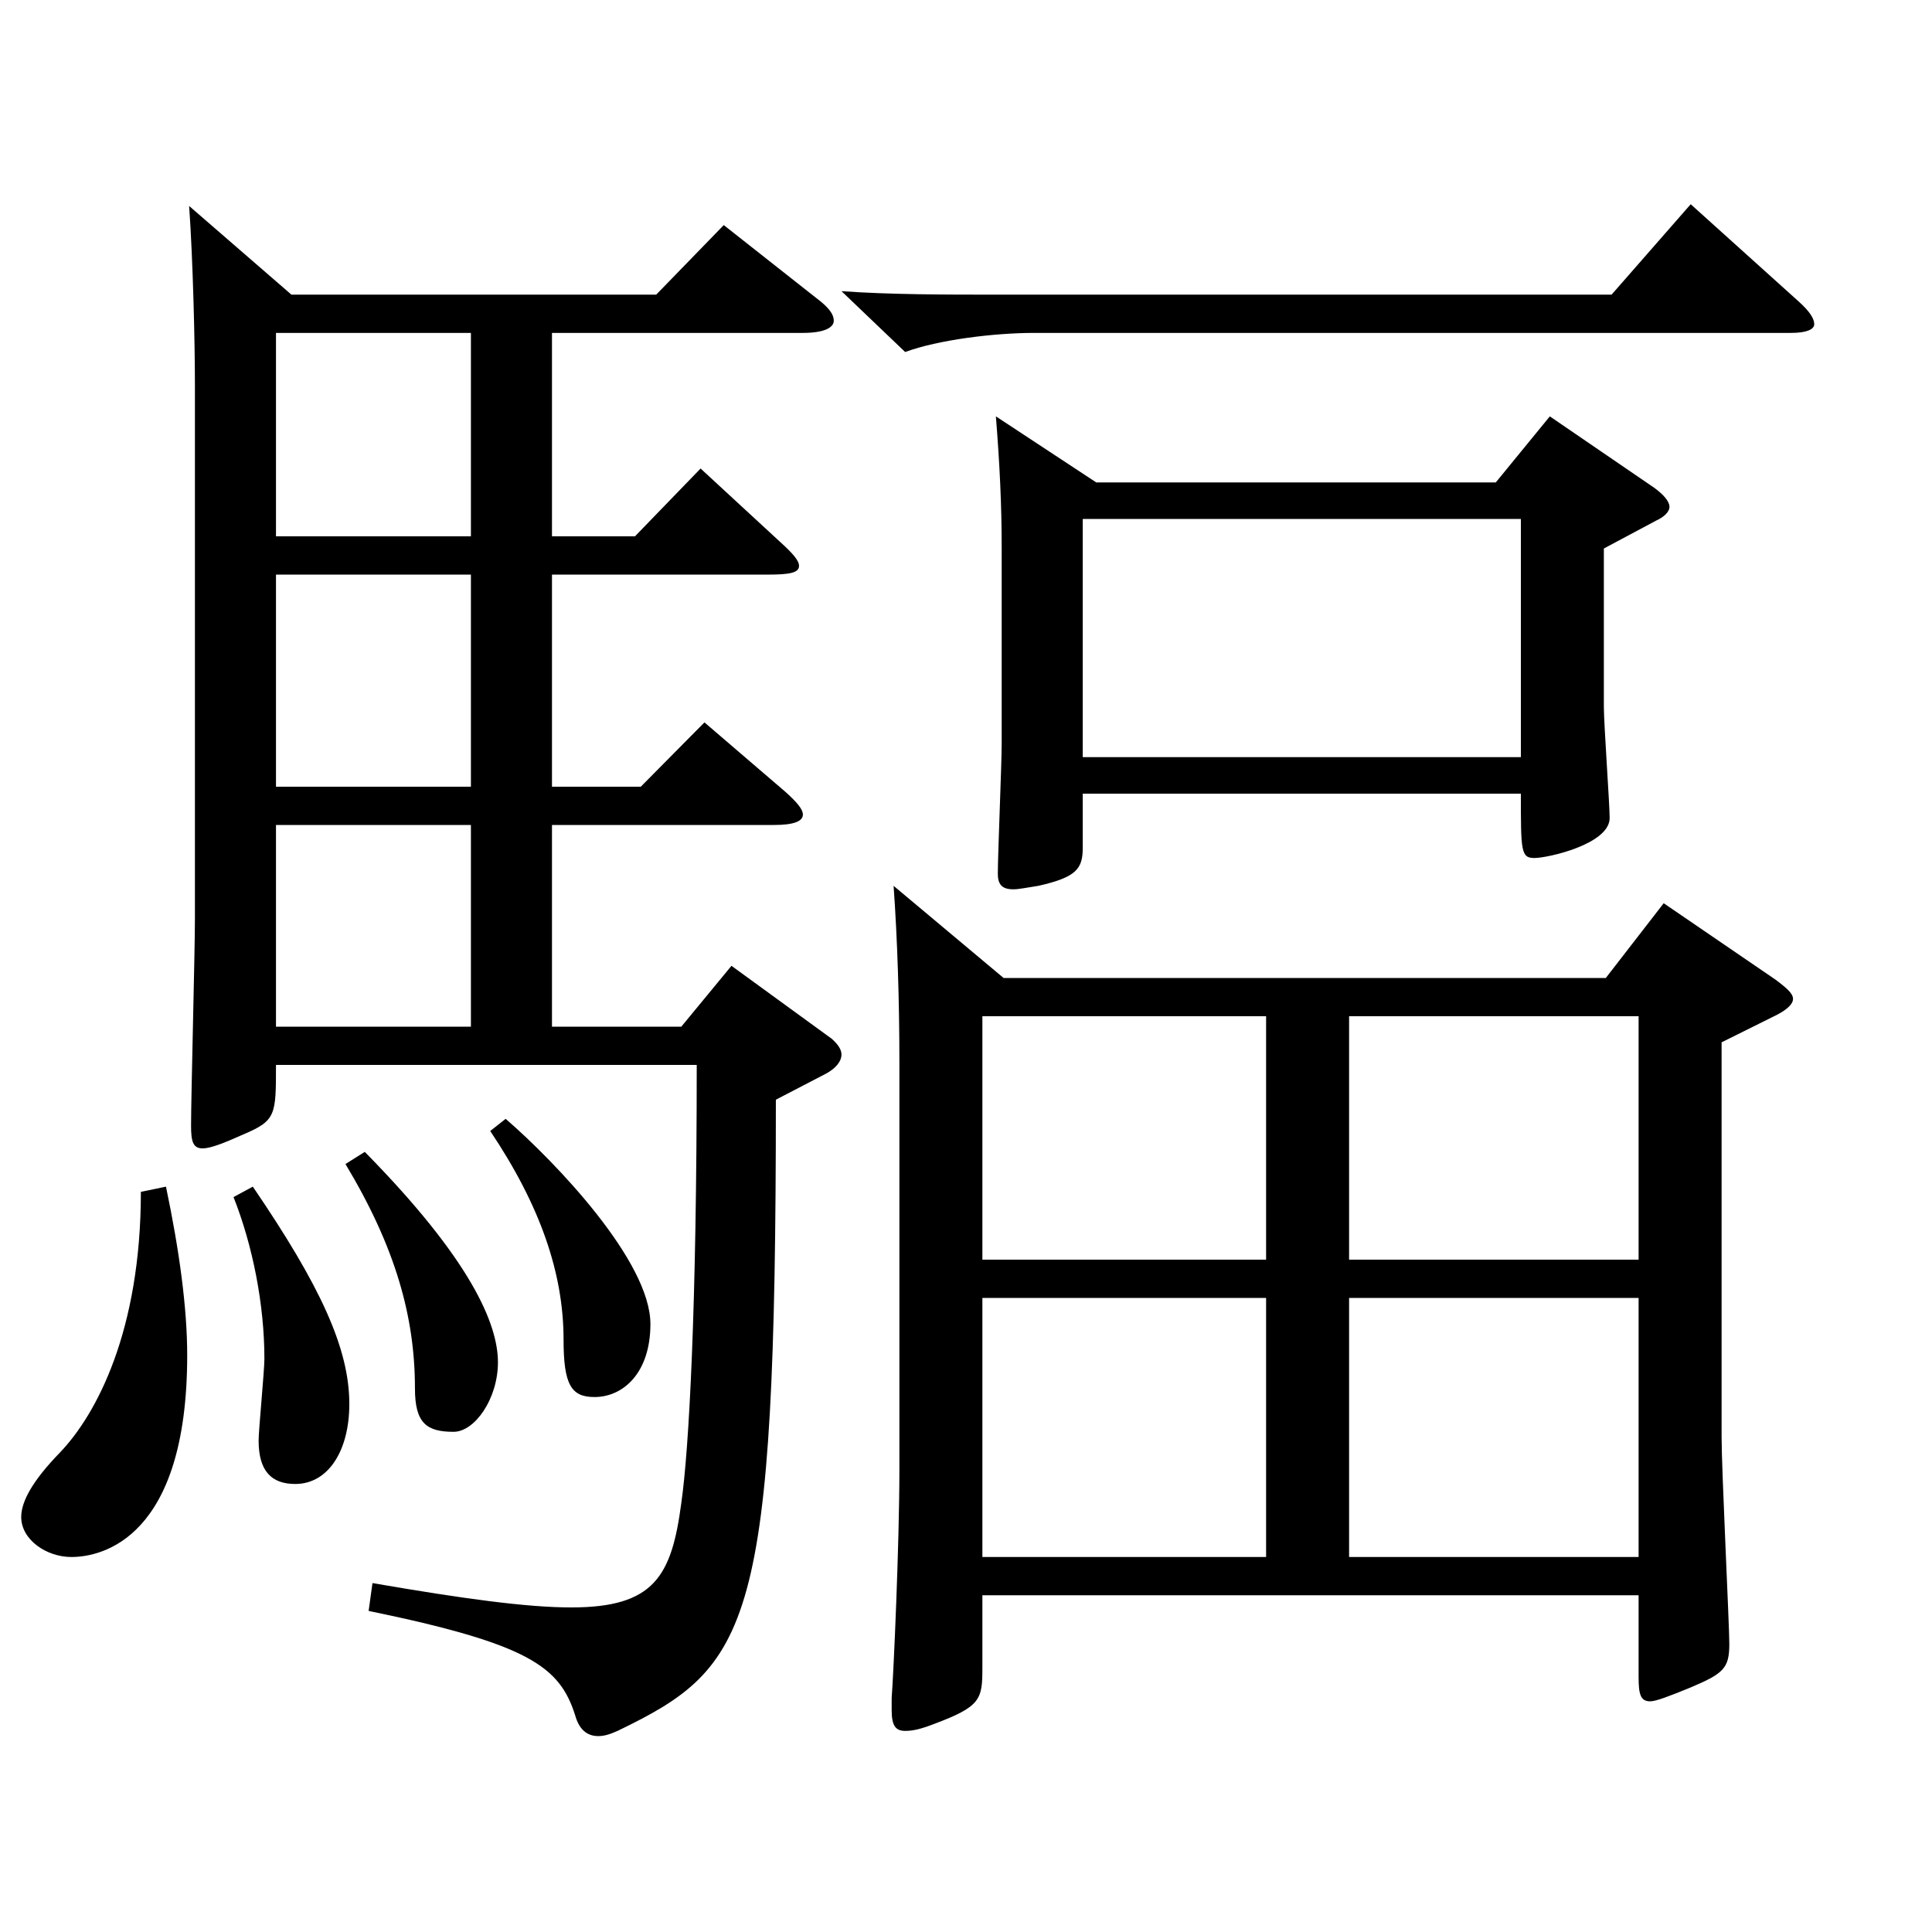 <?xml version="1.0" encoding="utf-8"?>
<!-- Generator: Adobe Illustrator 16.0.0, SVG Export Plug-In . SVG Version: 6.00 Build 0)  -->
<!DOCTYPE svg PUBLIC "-//W3C//DTD SVG 1.1//EN" "http://www.w3.org/Graphics/SVG/1.1/DTD/svg11.dtd">
<svg version="1.1" id="图层_1" xmlns="http://www.w3.org/2000/svg" xmlns:xlink="http://www.w3.org/1999/xlink" x="0px" y="0px"
	 width="1000px" height="1000px" viewBox="0 0 1000 1000" enable-background="new 0 0 1000 1000" xml:space="preserve">
<path d="M85.905,614.206c6.993,33.3,10.989,62.999,10.989,87.299c0,94.5-43.956,104.399-59.939,104.399
	c-12.987,0-25.975-9-25.975-20.7c0-8.1,5.994-18.899,19.98-33.3c18.98-19.8,41.957-62.999,41.957-134.999L85.905,614.206z
	 M150.84,152.509h188.81l34.965-36l47.952,37.8c5.993,4.5,8.99,8.101,8.99,11.7s-4.995,6.3-15.983,6.3H285.704v105.3h42.956
	l33.966-35.101l40.959,37.8c6.993,6.301,9.99,9.9,9.99,12.601c0,3.6-4.995,4.5-15.984,4.5H285.704v109.799h45.953l32.967-33.3
	l41.958,36c5.994,5.399,8.991,9,8.991,11.7c0,3.6-4.995,5.399-14.985,5.399H285.704v104.399h66.933l25.974-31.5l51.947,37.8
	c2.997,2.7,4.995,5.4,4.995,8.101c0,3.6-2.997,7.199-7.992,9.899l-25.974,13.5c0,273.598-12.986,293.398-81.917,326.697
	c-3.996,1.801-6.993,2.7-9.99,2.7c-5.994,0-9.99-3.6-11.988-10.8c-7.991-25.199-23.976-36.899-106.892-53.999l1.998-14.4
	c46.952,8.1,79.919,12.6,102.896,12.6c42.956,0,51.947-16.199,56.942-53.999c3.996-27.9,7.991-100.8,7.991-226.799h-217.78
	c0,26.1,0,28.8-16.982,36c-9.99,4.5-16.983,7.2-20.979,7.2c-4.994,0-5.993-3.601-5.993-11.7c0-15.3,1.998-90,1.998-107.1V199.309
	c0-21.6-0.999-64.8-2.997-92.699L150.84,152.509z M130.86,614.206c34.965,51.299,49.949,83.699,49.949,112.499
	c0,24.3-10.989,41.399-27.972,41.399c-11.988,0-18.98-6.3-18.98-22.5c0-5.399,2.996-35.999,2.996-42.3
	c0-27.899-5.993-58.499-15.983-83.699L130.86,614.206z M243.746,172.309H142.848v105.3h100.898V172.309z M243.746,297.408H142.848
	v109.799h100.898V297.408z M142.848,427.007v104.399h100.898V427.007H142.848z M188.802,596.206
	c54.944,55.8,68.931,89.1,68.931,108.899c0,18.899-11.988,35.999-22.978,35.999c-13.985,0-19.979-4.5-19.979-22.499
	c0-36.9-9.99-72.9-35.964-116.1L188.802,596.206z M261.729,579.105c25.974,22.5,74.924,73.8,74.924,106.2
	c0,25.199-13.985,37.799-28.971,37.799c-11.987,0-15.983-6.3-15.983-29.699c0-34.2-11.988-69.3-37.962-107.999L261.729,579.105z
	 M931.054,156.108c5.993,5.4,7.991,9,7.991,11.7s-3.995,4.5-11.987,4.5H535.452c-20.979,0-49.949,3.601-66.933,9.9l-32.967-31.5
	c24.975,1.8,54.944,1.8,77.922,1.8h320.677l40.958-46.8L931.054,156.108z M519.468,506.206h311.687l29.97-38.699l57.941,39.6
	c5.994,4.5,8.991,7.2,8.991,9.9c0,2.699-2.997,5.399-7.992,8.1l-28.971,14.399v204.299c0,17.1,3.996,97.199,3.996,107.1
	c0,12.6-2.997,15.3-19.98,22.5c-10.988,4.5-17.981,7.199-20.979,7.199c-4.995,0-5.994-3.6-5.994-12.6v-42.3H508.479v37.8
	c0,16.2-0.999,19.8-24.975,28.8c-6.993,2.7-10.989,3.6-14.985,3.6c-4.995,0-6.993-2.699-6.993-10.8v-6.3
	c0.999-12.6,3.996-80.1,3.996-117.899V549.406c0-30.6-0.999-63-2.997-90.899L519.468,506.206z M655.331,526.006H508.479v126h146.852
	V526.006z M508.479,671.806v134.099h146.852V671.806H508.479z M567.42,249.708h206.792l27.972-34.199l53.945,36.899
	c4.995,3.6,7.992,7.2,7.992,9.9c0,2.699-2.997,5.399-6.993,7.199l-26.973,14.4v81.899c0,9,2.997,50.399,2.997,57.6
	c0,13.5-31.968,20.699-38.961,20.699s-6.993-3.6-6.993-33.3H560.427v27.9c0,10.8-2.997,15.3-22.977,19.8
	c-5.994,0.9-9.99,1.8-12.987,1.8c-5.993,0-7.991-2.7-7.991-8.1c0-9.9,1.998-56.7,1.998-67.5V283.908c0-22.5-0.999-43.2-2.997-68.399
	L567.42,249.708z M787.198,391.907V268.608H560.427v123.299H787.198z M848.137,652.006v-126H698.288v126H848.137z M848.137,805.904
	V671.806H698.288v134.099H848.137z"/>
</svg>
